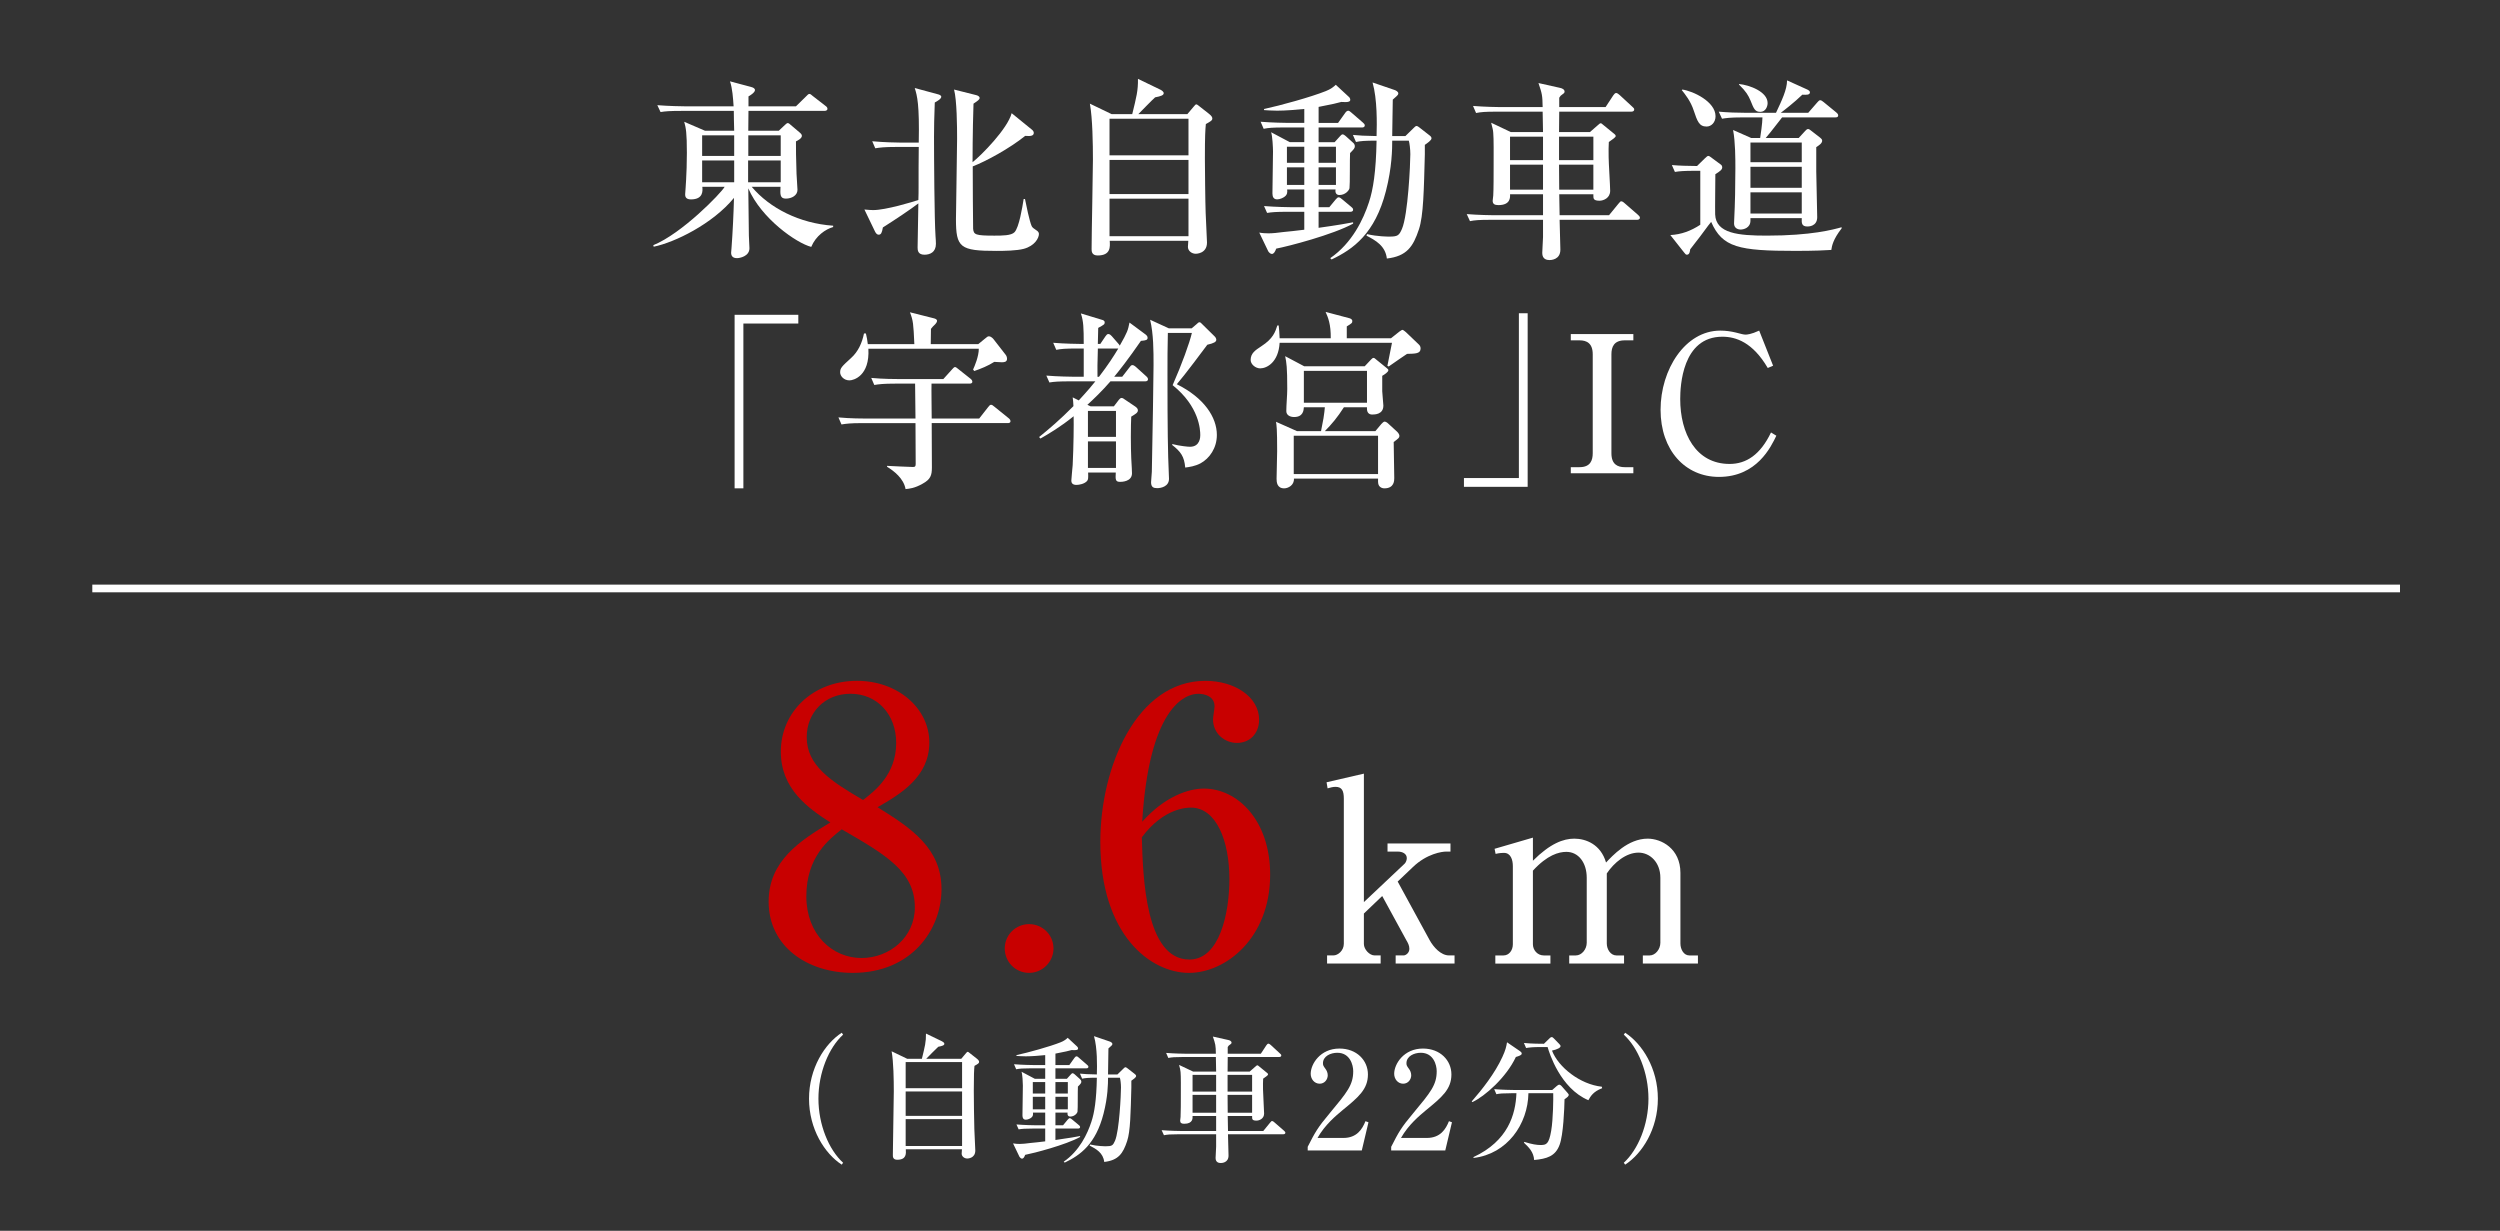 <?xml version="1.0" encoding="utf-8"?>
<!-- Generator: Adobe Illustrator 17.0.0, SVG Export Plug-In . SVG Version: 6.00 Build 0)  -->
<!DOCTYPE svg PUBLIC "-//W3C//DTD SVG 1.1//EN" "http://www.w3.org/Graphics/SVG/1.1/DTD/svg11.dtd">
<svg version="1.1" id="_x31_2" xmlns="http://www.w3.org/2000/svg" xmlns:xlink="http://www.w3.org/1999/xlink" x="0px" y="0px"
	 width="325px" height="160px" viewBox="0 0 325 160" enable-background="new 0 0 325 160" xml:space="preserve">
<rect x="0" y="0" width="325" height="160" fill="#333333" stroke="none"/>
<rect fill="none" width="325" height="160"/>
<rect x="12" y="76" fill="#FFFFFF" width="300" height="1"/>
<g>
	<g>
		<path fill="#FFFFFF" d="M105.461,32.097c-1.934-0.496-6.496-3.694-8.183-7.612c0,0.967,0.075,5.257,0.075,6.149
			c0,0.248,0.074,1.389,0.074,1.637c0,1.066-1.29,1.289-1.612,1.289c-0.62,0-0.769-0.347-0.769-0.719c0-0.149,0.05-0.446,0.05-0.596
			c0.148-1.959,0.272-4.513,0.322-6.521c-2.777,3.396-7.736,5.802-10.439,6.348l-0.05-0.199c3.72-1.512,8.803-6.744,9.274-7.587
			h-2.901c0.05,0.496,0.149,1.637-1.488,1.637c-0.744,0-0.744-0.472-0.744-0.67c0-0.024,0.124-1.686,0.124-1.885
			c0.049-0.817,0.099-2.157,0.099-3.496c0-2.628-0.124-3.248-0.347-4.041l2.703,1.165h3.794c-0.025-0.422-0.05-2.504-0.05-2.579
			H88.55c-1.512,0-2.058,0.05-2.678,0.149l-0.421-0.893c1.512,0.124,3.273,0.148,3.545,0.148h6.373
			c-0.074-1.066-0.148-2.306-0.471-3.248l2.777,0.744c0.173,0.049,0.471,0.148,0.471,0.396c0,0.322-0.694,0.744-0.843,0.818v1.289
			h6.174l1.314-1.289c0.149-0.124,0.273-0.322,0.421-0.322c0.149,0,0.273,0.124,0.446,0.272l1.662,1.289
			c0.149,0.1,0.248,0.224,0.248,0.372c0,0.224-0.223,0.272-0.372,0.272h-9.894l-0.025,2.579h3.967l0.818-0.769
			c0.124-0.1,0.223-0.224,0.347-0.224c0.149,0,0.273,0.149,0.397,0.248l1.141,0.968c0.173,0.148,0.297,0.272,0.297,0.446
			c0,0.347-0.57,0.619-0.769,0.719c0,0.893,0,2.231,0.074,4.215c0.025,0.348,0.124,2.033,0.124,2.083
			c0,0.72-0.744,1.141-1.513,1.141c-0.769,0-0.744-0.545-0.694-1.537h-3.744c2.331,2.777,6.224,4.761,10.588,5.059v0.173
			C107.321,29.791,106.056,30.658,105.461,32.097z M95.444,17.591h-4.166v2.679h4.166V17.591z M95.444,20.864h-4.166v2.827h4.166
			V20.864z M101.494,20.864h-4.24v2.405v0.422h4.24V20.864z M101.494,17.591h-4.215v2.679h4.215V17.591z"/>
		<path fill="#FFFFFF" d="M112.373,27.236c0.421,0.05,0.992,0.075,1.141,0.075c1.636,0,5.157-1.066,5.876-1.314
			c0.025-0.694,0.025-1.141,0.025-1.661c0-0.818,0-4.488,0.024-5.232h-2.951c-1.537,0-2.083,0.074-2.703,0.174l-0.396-0.917
			c1.512,0.148,3.248,0.173,3.545,0.173h2.504c0.099-4.934-0.198-6.074-0.521-7.091l3.025,0.817c0.198,0.05,0.422,0.149,0.422,0.323
			c0,0.272-0.521,0.57-0.843,0.743c-0.074,1.86-0.099,3.323-0.099,4.414c0,2.604,0.049,10.86,0.198,12.992
			c0.025,0.199,0.05,0.794,0.05,0.968c0,1.091-0.769,1.413-1.488,1.413c-0.868,0-0.893-0.595-0.893-0.942
			c0-0.05,0.099-5.281,0.099-5.728c-1.042,0.793-2.926,2.058-4.612,3.124c-0.124,0.719-0.248,0.942-0.545,0.942
			c-0.248,0-0.396-0.224-0.521-0.496L112.373,27.236z M133.25,25.873c0.149,0.744,0.57,2.852,0.868,3.521
			c0.099,0.199,0.248,0.298,0.719,0.62c0.1,0.074,0.224,0.224,0.224,0.396c0,0.521-0.521,1.538-1.959,1.935
			c-0.917,0.248-2.554,0.272-3.546,0.272c-4.761,0-5.281-0.421-5.281-4.141c0-0.967,0.148-8.976,0.148-10.414
			c0-1.587-0.024-5.033-0.396-6.422l2.852,0.719c0.223,0.05,0.471,0.174,0.471,0.372s-0.199,0.347-0.793,0.744
			c-0.124,3.62-0.124,7.463-0.124,7.612c1.165-0.918,4.562-4.364,5.083-6.373l2.653,2.157c0.124,0.1,0.223,0.248,0.223,0.396
			c0,0.348-0.297,0.472-1.116,0.397c-2.033,1.636-5.083,3.298-6.819,3.967c0,0.744,0.025,7.91,0.05,8.108
			c0.074,0.769,0.297,0.893,2.752,0.893c1.017,0,2.207,0,2.628-0.446c0.595-0.62,1.017-3.224,1.19-4.314H133.25z"/>
		<path fill="#FFFFFF" d="M156.76,16.128c-0.074,0.818-0.124,1.488-0.124,4.488c0,1.091,0.05,5.852,0.099,7.042
			c0.025,0.446,0.174,3.62,0.174,3.868c0,1.463-1.414,1.463-1.463,1.463c-0.521,0-1.017-0.372-1.017-0.893
			c0-0.124,0.05-0.67,0.05-0.794h-10.216c0.05,0.77,0.149,1.91-1.562,1.91c-0.793,0-0.793-0.57-0.793-0.844
			c0-1.835,0.173-9.968,0.173-11.604c0-2.033-0.049-5.38-0.396-7.289l2.827,1.363h2.678c0.546-2.231,0.769-3.05,0.744-4.587
			l2.926,1.413c0.149,0.074,0.421,0.248,0.421,0.446c0,0.272-0.347,0.396-1.116,0.546c-0.372,0.322-1.859,1.859-2.182,2.182h6.373
			l0.818-0.967c0.223-0.272,0.248-0.298,0.372-0.298c0.024,0,0.074,0,0.223,0.124l1.388,1.091c0.347,0.273,0.446,0.446,0.446,0.62
			C157.603,15.657,157.379,15.781,156.76,16.128z M154.503,15.434h-10.266v4.761h10.266V15.434z M154.503,20.79h-10.266v4.438
			h10.266V20.79z M154.503,25.823h-10.266v4.885h10.266V25.823z"/>
		<path fill="#FFFFFF" d="M173.5,18.484l0.719-0.794c0.1-0.1,0.198-0.223,0.322-0.223s0.273,0.123,0.372,0.198l0.991,0.893
			c0.125,0.099,0.224,0.272,0.224,0.446c0,0.248-0.099,0.372-0.62,0.893c-0.049,0.719,0,4.066-0.074,4.562
			c-0.049,0.297-0.545,0.893-1.314,0.893c-0.421,0-0.57-0.322-0.496-0.72h-2.206v2.307h1.388l0.818-0.992
			c0.174-0.198,0.273-0.298,0.397-0.298c0.148,0,0.298,0.124,0.446,0.248l1.189,0.992c0.125,0.1,0.248,0.198,0.248,0.372
			c0,0.223-0.197,0.272-0.371,0.272h-4.116v2.083c2.653-0.372,3.694-0.57,4.487-0.719v0.173c-2.604,1.438-8.43,2.951-9.992,3.249
			c-0.174,0.471-0.348,0.693-0.57,0.693c-0.198,0-0.396-0.223-0.471-0.347l-1.166-2.43c0.372,0.074,0.868,0.099,1.215,0.099
			c0.472,0,1.24-0.074,1.935-0.173c0.272-0.025,2.033-0.199,2.702-0.298v-2.331H167.4c-1.514,0-2.059,0.05-2.678,0.148l-0.397-0.893
			c1.513,0.124,3.249,0.149,3.521,0.149h1.711v-2.307h-2.23c0.049,0.348,0.024,0.67-0.299,0.918
			c-0.173,0.148-0.619,0.372-0.991,0.372c-0.446,0-0.62-0.298-0.62-0.769c0-0.868,0.074-4.662,0.074-5.455
			c0-0.472-0.074-2.059-0.248-2.505l2.431,1.29h1.884v-1.91h-2.578c-1.537,0-2.083,0.05-2.703,0.174l-0.396-0.917
			c1.513,0.124,3.248,0.148,3.546,0.148h2.132v-1.81c-0.967,0.099-2.43,0.223-3.521,0.223c-0.769,0-1.265-0.05-1.711-0.074V14.17
			c2.083-0.446,6.124-1.562,8.034-2.331c0.595-0.224,1.041-0.57,1.289-0.818l1.661,1.537c0.099,0.074,0.224,0.224,0.224,0.422
			c0,0.223-0.248,0.347-1.166,0.272c-0.422,0.124-1.239,0.322-2.95,0.645v2.083h2.528l0.918-1.289
			c0.1-0.149,0.248-0.298,0.396-0.298s0.273,0.124,0.422,0.248l1.488,1.289c0.148,0.124,0.248,0.224,0.248,0.372
			c0,0.224-0.199,0.272-0.373,0.272h-5.628v1.91H173.5z M169.557,21.162v-2.083h-2.256v2.083H169.557z M169.557,24.038v-2.281
			h-2.256v2.281H169.557z M171.417,19.079v2.083h2.257v-2.083H171.417z M171.417,21.757v2.281h2.257v-2.281H171.417z M182.699,17.69
			l1.066-1.041c0.099-0.1,0.271-0.273,0.371-0.273c0.148,0,0.322,0.149,0.422,0.224l1.24,0.967c0.197,0.148,0.297,0.248,0.297,0.422
			c0,0.248-0.545,0.619-0.867,0.843v1.24c-0.125,4.587-0.174,7.983-0.77,9.744c-0.744,2.257-1.586,3.496-4.166,3.794
			c-0.197-1.661-1.463-2.355-2.652-2.976l0.074-0.198c1.363,0.322,2.728,0.322,2.901,0.322c1.091,0,1.265-0.148,1.636-0.992
			c0.794-1.835,1.092-8.505,1.092-9.72c0-0.645-0.1-1.438-0.199-1.761h-2.156c0,1.066-0.025,3.472-0.818,6.547
			c-1.414,5.529-4.24,7.562-7.066,8.901l-0.174-0.174c2.852-1.959,4.314-5.059,5.033-7.265c0.545-1.637,0.918-3.968,0.992-8.01
			c-1.562,0-2.083,0.05-2.678,0.174l-0.397-0.917c1.017,0.099,1.216,0.099,3.075,0.148c0.049-1.637,0.099-4.785-0.521-6.968
			l2.901,0.992c0.149,0.05,0.446,0.223,0.446,0.422c0,0.173-0.124,0.272-0.223,0.371c-0.322,0.273-0.348,0.298-0.496,0.446
			c-0.025,0.694-0.05,3.992-0.074,4.736H182.699z"/>
		<path fill="#FFFFFF" d="M212.791,28.576h-10.042l0.099,3.843c0.025,1.389-1.289,1.389-1.412,1.389c-0.348,0-0.943-0.1-0.943-0.918
			c0-0.322,0.1-1.76,0.1-2.058v-2.256h-6.818c-1.513,0-2.059,0.049-2.678,0.173l-0.422-0.917c1.512,0.124,3.273,0.148,3.545,0.148
			h6.373v-2.728h-4.289c0.024,0.396,0.074,1.413-1.514,1.413c-0.495,0-0.743-0.148-0.743-0.57c0-0.099,0.074-0.57,0.074-0.669
			c0.05-0.694,0.05-2.951,0.05-3.769c0-1.562,0.025-3.621-0.05-4.39c-0.024-0.396-0.099-0.619-0.272-1.313l2.554,1.215h4.19
			l-0.049-2.653h-5.977c-1.512,0-2.058,0.05-2.678,0.174l-0.396-0.918c1.512,0.124,3.248,0.149,3.521,0.149h5.53
			c-0.025-1.538-0.075-1.736-0.546-3.125l2.776,0.62c0.273,0.05,0.621,0.198,0.621,0.496c0,0.074-0.025,0.198-0.273,0.347
			c-0.248,0.174-0.273,0.199-0.422,0.447v1.215h6.025l0.992-1.513c0.074-0.124,0.248-0.322,0.371-0.322
			c0.149,0,0.373,0.173,0.472,0.272l1.637,1.513c0.173,0.148,0.248,0.223,0.248,0.372c0,0.223-0.224,0.272-0.372,0.272h-9.373
			c-0.024,1.314-0.024,2.107-0.024,2.653h4.017l0.967-0.843c0.298-0.273,0.348-0.298,0.422-0.298c0.1,0,0.124,0.024,0.298,0.174
			l1.487,1.215c0.074,0.05,0.174,0.148,0.174,0.272c0,0.148-0.348,0.396-0.893,0.769c-0.025,0.546-0.05,1.116-0.025,1.983
			c0,0.67,0.199,3.744,0.199,4.364c0,0.942-0.868,1.289-1.389,1.289c-0.794,0-0.794-0.297-0.794-0.645v-0.198h-4.438
			c0,0.422,0.05,2.331,0.05,2.728h6.423l1.215-1.487c0.248-0.298,0.271-0.322,0.396-0.322c0.148,0,0.396,0.223,0.445,0.272
			l1.711,1.487c0.125,0.124,0.248,0.224,0.248,0.372C213.188,28.526,212.965,28.576,212.791,28.576z M200.592,17.765h-4.289v3.05
			h4.289V17.765z M200.592,21.41h-4.289v3.248h4.289V21.41z M207.138,17.765h-4.463v3.05h4.463V17.765z M207.138,21.41h-4.463
			l0.024,3.248h4.438V21.41z"/>
		<path fill="#FFFFFF" d="M220.417,22.203c-1.513,0-2.058,0.05-2.679,0.148l-0.396-0.893c1.19,0.1,1.835,0.1,3.273,0.124
			l1.041-1.017c0.174-0.148,0.298-0.297,0.422-0.297s0.272,0.124,0.471,0.272l1.141,0.843c0.125,0.074,0.199,0.224,0.199,0.372
			c0,0.298-0.273,0.496-0.893,0.893c0,0.818-0.051,4.488-0.025,5.232c0.1,2.479,3.025,2.752,6.72,2.752
			c5.802,0,8.653-0.794,9.72-1.091v0.148c-1.115,1.438-1.265,2.281-1.339,2.802c-0.694,0.05-2.157,0.124-4.637,0.124
			c-7.414,0-9.521-0.446-10.984-3.769c-0.198,0.223-0.323,0.396-1.463,1.934c-0.198,0.273-1.091,1.389-1.265,1.637
			c-0.025,0.248-0.074,0.694-0.422,0.694c-0.148,0-0.198-0.074-0.396-0.322l-1.761-2.231c1.438-0.074,2.679-0.546,3.894-1.339
			v-7.018H220.417z M218.706,11.641c1.388,0.198,4.314,1.562,4.314,3.471c0,0.794-0.546,1.34-1.165,1.34
			c-0.992,0-1.215-0.744-1.662-2.059c-0.396-1.239-1.141-2.157-1.562-2.678L218.706,11.641z M231.674,15.261
			c-1.463,1.909-1.885,2.38-2.133,2.678h4.29l0.843-0.918c0.125-0.123,0.224-0.247,0.372-0.247c0.124,0,0.224,0.074,0.347,0.173
			l1.216,0.942c0.124,0.1,0.272,0.224,0.272,0.396c0,0.348-0.396,0.596-0.769,0.844v3.174c0,0.843,0.124,4.983,0.124,5.926
			c0,1.215-1.141,1.215-1.265,1.215c-0.769,0-0.769-0.446-0.743-1.091h-6.67v0.322c0,0.967-0.918,1.165-1.266,1.165
			c-0.396,0-0.867-0.198-0.867-0.793c0-0.024,0-0.224,0.024-0.57c0.099-1.885,0.149-4.314,0.149-6.596c0-1.19,0-3.446-0.299-4.983
			l2.356,1.041h1.165c0.05-0.272,0.298-1.983,0.298-2.678h-2.579c-1.711,0-2.207,0.099-2.678,0.173l-0.422-0.917
			c1.141,0.1,2.406,0.148,3.547,0.148h3.893c0.744-1.587,1.438-3.024,1.438-4.215l2.629,1.19c0.148,0.074,0.347,0.198,0.347,0.347
			c0,0.372-0.446,0.348-0.991,0.322c-1.018,0.992-2.431,2.083-2.803,2.355h3.57l1.166-1.339c0.124-0.124,0.248-0.297,0.372-0.297
			c0.148,0,0.298,0.099,0.472,0.248l1.636,1.339c0.099,0.074,0.248,0.223,0.248,0.371c0,0.273-0.224,0.273-0.372,0.273H231.674z
			 M226.07,10.921c1.339,0.124,3.719,0.992,3.719,2.479c0,0.422-0.248,1.141-0.941,1.141c-0.695,0-0.844-0.371-1.289-1.487
			c-0.273-0.645-0.57-1.165-1.488-2.058V10.921z M234.229,21.088v-2.555h-6.67v2.555H234.229z M234.229,24.41v-2.728h-6.67v2.728
			H234.229z M234.229,27.758v-2.753h-6.67v2.753H234.229z"/>
		<path fill="#FFFFFF" d="M96.64,42.062v21.424h-1.141V40.921h8.282v1.141H96.64z"/>
		<path fill="#FFFFFF" d="M112.07,55.005c-1.513,0-2.058,0.074-2.678,0.174l-0.397-0.917c1.513,0.148,3.249,0.148,3.521,0.148h6.497
			l-0.05-4.538h-2.628c-1.513,0-2.058,0.075-2.678,0.174l-0.396-0.917c1.512,0.148,3.248,0.148,3.521,0.148h5.852l1.141-1.265
			c0.099-0.124,0.273-0.298,0.372-0.298c0.124,0,0.297,0.149,0.446,0.273l1.562,1.239c0.124,0.1,0.248,0.224,0.248,0.397
			c0,0.223-0.223,0.247-0.372,0.247h-4.934c-0.025,0.72,0.024,3.894,0.024,4.538h6.174l1.166-1.488
			c0.173-0.223,0.248-0.297,0.372-0.297c0.149,0,0.223,0.074,0.471,0.272l1.81,1.463c0.124,0.1,0.248,0.224,0.248,0.396
			c0,0.224-0.198,0.248-0.372,0.248h-9.869c0,0.918,0.025,4.959,0.025,5.777c0,1.017-0.173,1.538-1.215,2.107
			c-1.042,0.596-1.736,0.646-2.207,0.694c-0.248-1.388-1.512-2.355-2.405-2.9V60.56c0.372,0.024,3.025,0.148,3.373,0.148
			c0.297,0,0.347-0.124,0.347-0.396c0-0.322-0.025-4.463-0.025-5.307H112.07z M127.171,44.74l0.818-0.67
			c0.372-0.298,0.396-0.347,0.57-0.347c0.297,0,0.57,0.322,0.62,0.396l1.562,2.008c0.1,0.124,0.174,0.323,0.174,0.521
			c0,0.446-0.446,0.446-0.694,0.446c-0.173,0-0.769-0.05-0.967-0.05c-0.818,0.521-1.736,0.893-2.604,1.19l-0.149-0.199
			c0.198-0.421,0.744-1.71,0.744-2.702h-14.356c0.198,3.546-1.934,4.116-2.455,4.116c-0.744,0-1.215-0.57-1.215-1.042
			c0-0.57,0.223-0.769,1.414-1.859c0.917-0.818,1.438-1.959,1.686-3.198h0.248c0.124,0.495,0.173,0.818,0.248,1.389h6.05
			c-0.124-2.703-0.148-3.025-0.57-4.142l3.05,0.769c0.199,0.05,0.471,0.124,0.471,0.348c0,0.148-0.149,0.347-0.223,0.422
			c-0.322,0.297-0.347,0.347-0.57,0.619c0,0.57,0,0.72-0.025,1.984H127.171z"/>
		<path fill="#FFFFFF" d="M148.871,49.575h-4.513c-1.017,1.189-2.232,2.355-3,3.05l0.421,0.198h3.025l0.645-0.843
			c0.074-0.1,0.223-0.248,0.347-0.248c0.149,0,0.297,0.099,0.421,0.198l1.364,0.917c0.174,0.124,0.347,0.273,0.347,0.496
			c0,0.322-0.347,0.496-0.868,0.818c-0.025,0.62-0.05,1.314-0.05,2.653c0,0.396,0,2.331,0.124,4.041c0,0.174,0.025,0.546,0.025,0.67
			c0,1.116-1.389,1.116-1.538,1.116c-0.62,0-0.62-0.273-0.57-1.216h-3.595c0.025,0.694,0.025,0.942-0.149,1.116
			c-0.347,0.372-1.017,0.496-1.364,0.496c-0.496,0-0.669-0.224-0.669-0.57c0-0.198,0.149-1.687,0.174-2.009
			c0.124-2.578,0.149-5.257,0.124-6.348c-1.711,1.389-3.273,2.307-4.314,2.901l-0.174-0.198c1.265-1.017,2.752-2.281,4.463-4.017
			c-0.025-0.596-0.05-0.77-0.099-1.141l0.793,0.396c1.19-1.29,1.76-1.983,2.157-2.479h-3.298c-1.513,0-2.058,0.05-2.678,0.148
			l-0.397-0.893c1.513,0.124,3.248,0.148,3.521,0.148h1.339v-3.669h-0.893c-1.513,0-2.058,0.049-2.678,0.173l-0.397-0.917
			c1.488,0.124,3.248,0.148,3.521,0.148h0.446c0-2.058-0.025-2.95-0.372-3.967l2.777,0.843c0.099,0.024,0.322,0.099,0.322,0.322
			c0,0.248-0.074,0.298-0.843,0.719c0,0.075-0.025,1.389-0.05,2.083h0.322l0.669-0.991c0.124-0.174,0.223-0.298,0.372-0.298
			c0.198,0,0.372,0.198,0.446,0.272l0.843,0.967c0.099,0.1,0.148,0.174,0.198,0.273c1.017-1.785,1.066-2.009,1.265-3.001
			l2.107,1.562c0.149,0.124,0.248,0.248,0.248,0.422c0,0.272-0.198,0.347-0.868,0.396c-1.662,2.405-2.777,3.818-3.472,4.661h1.042
			l0.942-1.215c0.099-0.124,0.198-0.297,0.372-0.297c0.174,0,0.323,0.123,0.471,0.247l1.314,1.19
			c0.173,0.149,0.248,0.272,0.248,0.396C149.242,49.525,149.044,49.575,148.871,49.575z M145.077,53.418h-3.645v3.372h3.645V53.418z
			 M145.077,57.386h-3.645v3.446h3.645V57.386z M145.226,45.311h-2.504c-0.05,1.958-0.074,2.652-0.05,3.669h0.199
			c1.215-1.587,1.958-2.752,2.504-3.669H145.226z M156.061,60.237c-0.719,0.372-1.413,0.471-1.983,0.545
			c-0.124-1.438-0.57-2.058-1.711-2.95l0.049-0.1c0.967,0.248,2.009,0.348,2.281,0.348c1.339,0,1.339-1.314,1.339-1.513
			c0-0.694-0.124-3.72-3.595-6.496c1.215-2.753,2.207-5.505,2.504-6.794h-3.124c-0.05,1.636-0.05,3.769-0.05,5.454
			c0,6.968,0.05,10.167,0.174,12.869c0.024,0.348,0.024,0.596,0.024,0.645c0,0.992-1.017,1.215-1.537,1.215
			c-0.471,0-0.793-0.123-0.793-0.769c0-0.223,0.099-1.165,0.099-1.363c0.099-4.339,0.223-13.092,0.223-13.86
			c0-1.811,0-4.067-0.446-5.901l2.43,1.115h2.975l0.669-0.57c0.1-0.099,0.223-0.223,0.347-0.223s0.248,0.148,0.372,0.272
			l1.562,1.537c0.149,0.124,0.248,0.322,0.248,0.472c0,0.272-0.297,0.446-1.166,0.645c-0.421,0.57-3.05,4.091-3.967,5.133
			c3.546,1.76,5.207,4.289,5.207,6.595C158.193,58.229,157.251,59.593,156.061,60.237z"/>
		<path fill="#FFFFFF" d="M182.916,46.004c-0.148,0.075-1.588,1.092-2.381,1.637l-0.174-0.074c0.1-0.446,0.447-2.306,0.596-3
			h-14.605c-0.148,2.529-1.66,3.322-2.528,3.322c-0.595,0-1.24-0.521-1.24-1.091c0-0.868,0.595-1.265,1.388-1.785
			c1.538-0.992,1.81-1.859,2.083-2.703h0.174c0.049,0.496,0.1,0.868,0.123,1.661h6.646c0.024-1.81-0.348-2.702-0.67-3.421l3,0.793
			c0.223,0.05,0.471,0.148,0.471,0.396s-0.074,0.298-0.719,0.694v1.537h5.753l1.091-0.867c0.148-0.1,0.322-0.224,0.396-0.224
			c0.1,0,0.348,0.224,0.447,0.298l1.686,1.611c0.198,0.174,0.223,0.397,0.223,0.521C184.676,45.979,184.007,45.979,182.916,46.004z
			 M181.18,57.46c0,0.744,0.074,4.017,0.074,4.687c0,0.322,0,1.339-1.289,1.339c-0.049,0-0.818,0-0.818-0.843v-0.422h-10.935
			c0.05,0.868-0.769,1.265-1.265,1.265c-0.942,0-0.992-0.818-0.992-1.24c0-0.57,0.074-3.074,0.074-3.595
			c0-2.976-0.074-3.348-0.148-3.818l2.728,1.215h3.124c0.05-0.248,0.273-1.463,0.322-1.687c0.1-0.62,0.149-1.091,0.174-1.413h-2.727
			c-0.025,0.396-0.1,1.265-1.266,1.265c-0.545,0-1.016-0.248-1.016-0.769c0-0.794,0.123-2.083,0.123-2.877
			c0-2.876-0.1-3.422-0.272-4.265l2.479,1.314h7.86l0.818-0.868c0.124-0.124,0.224-0.223,0.322-0.223
			c0.124,0,0.224,0.099,0.396,0.248l1.314,1.065c0.173,0.149,0.224,0.174,0.224,0.298c0,0.224-0.521,0.57-0.794,0.719v2.009
			c0,0.298,0.148,1.587,0.148,1.859c0,1.166-1.141,1.166-1.463,1.166c-0.446,0-0.669-0.298-0.669-0.744v-0.198h-3
			c-0.844,1.314-1.588,2.207-2.48,3.1h6.571l0.769-0.918c0.1-0.099,0.297-0.322,0.422-0.322c0.148,0,0.347,0.124,0.471,0.248
			l1.189,1.091c0.025,0.025,0.273,0.273,0.273,0.521C181.924,56.89,181.85,56.964,181.18,57.46z M179.146,56.642h-10.959v4.984
			h10.959V56.642z M177.709,48.211h-8.207v4.141h8.207V48.211z"/>
		<path fill="#FFFFFF" d="M190.313,63.287v-1.141h7.142V40.723h1.141v22.564H190.313z"/>
		<path fill="#FFFFFF" d="M204.203,60.732h1.141c1.414,0,1.711-0.893,1.711-1.81V46.054c0-1.438-0.793-1.81-1.711-1.81h-1.141
			v-0.818h8.133v0.818h-1.115c-1.414,0-1.736,0.867-1.736,1.81v12.869c0,1.438,0.794,1.81,1.736,1.81h1.115v0.794h-8.133V60.732z"/>
		<path fill="#FFFFFF" d="M229.809,47.839c-1.959-3.347-4.142-4.066-5.902-4.066c-5.231,0-5.479,6.447-5.479,8.108
			c0,4.438,2.009,8.431,6.422,8.431c2.157,0,3.992-1.19,5.381-4.092l0.694,0.422c-0.694,1.438-2.529,5.355-7.463,5.355
			c-4.39,0-7.588-3.471-7.588-8.728c0-5.232,3.198-10.29,7.761-10.29c0.72,0,1.389,0.099,2.009,0.248
			c0.769,0.198,1.016,0.272,1.289,0.272c0.148,0,0.694-0.024,1.761-0.521l1.81,4.562L229.809,47.839z"/>
	</g>
</g>
<g>
	<g>
		<path fill="#C80000" d="M101.507,97.714c0-5.148,4.158-9.207,9.9-9.207c5.296,0,9.405,3.563,9.405,8.019s-3.712,6.683-6.732,8.415
			c4.405,2.723,8.316,5.346,8.316,10.643c0,5.296-3.911,10.89-11.534,10.89c-5.89,0-10.939-3.415-10.939-9.256
			c0-5.297,4.059-7.92,8.019-10.297C105.12,105.089,101.507,102.614,101.507,97.714z M104.823,116.523
			c0,4.95,3.366,8.019,7.177,8.019c3.613,0,6.93-2.673,6.93-6.583c0-4.653-3.762-6.831-9.504-10.147
			C107.793,109.099,104.823,111.375,104.823,116.523z M116.505,96.575c0-3.713-2.475-6.386-5.94-6.386
			c-3.366,0-5.692,2.475-5.692,5.643c0,3.663,3.069,5.693,7.326,8.168C113.733,102.812,116.505,100.684,116.505,96.575z"/>
		<path fill="#C80000" d="M136.954,123.305c0,1.732-1.436,3.168-3.168,3.168c-1.782,0-3.168-1.436-3.168-3.168
			c0-1.782,1.436-3.168,3.168-3.168S136.954,121.522,136.954,123.305z"/>
		<path fill="#C80000" d="M156.506,102.515c4.356,0,8.613,4.108,8.613,11.188c0,8.267-5.792,12.771-10.543,12.771
			c-5,0-11.534-4.9-11.534-17.027c0-9.802,4.752-20.938,13.662-20.938c3.861,0,6.979,2.128,6.979,5.049
			c0,1.782-1.188,3.02-2.871,3.02c-1.584,0-3.119-1.188-3.119-3.069c0-0.247,0.198-1.436,0.198-1.683
			c0-1.287-1.238-1.634-2.129-1.634c-1.831,0-6.385,1.98-7.276,16.632C151.408,103.555,154.477,102.515,156.506,102.515z
			 M154.625,124.74c3.96,0,5.197-6.138,5.197-10.444c0-5.049-1.732-9.306-5-9.306c-0.445,0-3.514,0-6.385,3.86
			C148.586,113.999,148.883,124.74,154.625,124.74z"/>
		<path fill="#FFFFFF" d="M177.305,118.76v3.961c0,0.692,0.727,1.484,1.387,1.484h0.792v1.057h-6.964v-1.057h0.824
			c0.595,0,1.354-0.627,1.354-1.518v-18.846c0-1.023-0.23-1.552-1.089-1.552c-0.297,0-0.726,0.1-1.022,0.198l-0.133-0.792
			l4.852-1.122v16.7l5.248-4.95c0.264-0.231,0.33-0.595,0.33-0.76c0-0.561-0.528-0.857-1.188-0.857h-1.319v-1.057h8.185v1.057
			h-0.562c-0.527,0-2.508,0.264-4.323,2.013l-1.98,1.882l4.159,7.624c0.494,0.891,1.451,1.979,2.508,1.979h0.727v1.057h-7.657
			v-1.057h1.056c0.231,0,0.727-0.297,0.727-0.857c0-0.43-0.198-0.792-0.396-1.122l-3.135-5.743L177.305,118.76z"/>
		<path fill="#FFFFFF" d="M194.296,110.344l4.983-1.452v3.003c2.244-2.244,3.961-2.871,5.38-2.871c1.485,0,3.433,0.726,4.126,3.103
			c0.824-0.858,2.838-3.103,5.412-3.103c1.783,0,4.258,1.287,4.258,4.456v9.175c0,0.759,0.43,1.551,1.155,1.551h1.122v1.057h-7.162
			v-1.057h0.891c0.727,0,1.387-0.792,1.387-1.649v-8.449c0-2.014-1.354-3.268-2.838-3.268c-1.617,0-3.169,1.287-4.126,2.706v9.109
			c0,0.759,0.495,1.551,1.255,1.551h0.989v1.057h-7.129v-1.057h0.858c0.759,0,1.419-0.792,1.419-1.649v-8.449
			c0-1.98-1.089-3.367-2.64-3.367c-0.99,0-2.477,0.396-4.357,2.442v9.571c0,0.727,0.561,1.452,1.42,1.452h0.857v1.057h-7.162v-1.057
			h1.057c0.726,0,1.221-0.659,1.221-1.452v-10.165c0-0.792-0.264-1.716-1.154-1.716c-0.133,0-0.562,0-1.09,0.132L194.296,110.344z"
			/>
		<path fill="#FFFFFF" d="M109.426,151.405c-2.214-1.436-4.252-4.624-4.252-8.574c0-3.951,2.038-7.14,4.252-8.575l0.177,0.248
			c-1.86,1.701-3.207,4.943-3.207,8.327c0,3.383,1.346,6.625,3.207,8.326L109.426,151.405z"/>
		<path fill="#FFFFFF" d="M126.682,138.562c-0.053,0.584-0.088,1.062-0.088,3.206c0,0.779,0.036,4.181,0.071,5.031
			c0.018,0.319,0.124,2.587,0.124,2.764c0,1.045-1.01,1.045-1.045,1.045c-0.372,0-0.727-0.266-0.727-0.638
			c0-0.088,0.036-0.479,0.036-0.566h-7.299c0.035,0.549,0.106,1.364-1.116,1.364c-0.567,0-0.567-0.408-0.567-0.603
			c0-1.312,0.124-7.122,0.124-8.291c0-1.453-0.036-3.845-0.284-5.208l2.02,0.974h1.914c0.39-1.594,0.549-2.179,0.531-3.277
			l2.09,1.01c0.106,0.054,0.301,0.178,0.301,0.319c0,0.194-0.248,0.283-0.797,0.39c-0.266,0.23-1.329,1.329-1.559,1.559h4.553
			l0.584-0.69c0.16-0.195,0.177-0.213,0.266-0.213c0.018,0,0.053,0,0.159,0.089l0.992,0.779c0.248,0.195,0.319,0.319,0.319,0.443
			C127.285,138.225,127.125,138.313,126.682,138.562z M125.07,138.065h-7.334v3.401h7.334V138.065z M125.07,141.892h-7.334v3.171
			h7.334V141.892z M125.07,145.488h-7.334v3.489h7.334V145.488z"/>
		<path fill="#FFFFFF" d="M138.694,140.244l0.514-0.566c0.071-0.071,0.142-0.16,0.23-0.16c0.088,0,0.195,0.089,0.266,0.142
			l0.708,0.638c0.088,0.071,0.16,0.195,0.16,0.319c0,0.177-0.071,0.266-0.443,0.638c-0.036,0.514,0,2.905-0.053,3.26
			c-0.036,0.213-0.39,0.638-0.939,0.638c-0.301,0-0.408-0.23-0.354-0.514h-1.577v1.647h0.992l0.584-0.709
			c0.124-0.142,0.195-0.212,0.284-0.212c0.106,0,0.212,0.088,0.319,0.177l0.85,0.709c0.089,0.07,0.177,0.142,0.177,0.266
			c0,0.159-0.142,0.194-0.266,0.194h-2.941v1.488c1.896-0.266,2.64-0.407,3.207-0.514v0.124c-1.86,1.027-6.023,2.108-7.139,2.32
			c-0.124,0.337-0.248,0.496-0.408,0.496c-0.142,0-0.283-0.159-0.336-0.248l-0.833-1.735c0.266,0.053,0.62,0.07,0.868,0.07
			c0.337,0,0.886-0.053,1.382-0.124c0.195-0.018,1.453-0.142,1.931-0.212v-1.666h-1.541c-1.081,0-1.471,0.036-1.914,0.106
			l-0.283-0.638c1.081,0.089,2.321,0.106,2.516,0.106h1.222v-1.647h-1.594c0.035,0.248,0.018,0.479-0.213,0.655
			c-0.124,0.106-0.443,0.266-0.708,0.266c-0.319,0-0.443-0.212-0.443-0.549c0-0.62,0.053-3.331,0.053-3.897
			c0-0.337-0.053-1.471-0.177-1.789l1.736,0.921h1.346v-1.364h-1.842c-1.099,0-1.488,0.035-1.931,0.124l-0.283-0.655
			c1.081,0.089,2.32,0.106,2.533,0.106h1.523v-1.293c-0.691,0.07-1.736,0.159-2.516,0.159c-0.549,0-0.903-0.035-1.222-0.054v-0.105
			c1.488-0.319,4.375-1.116,5.74-1.666c0.425-0.159,0.744-0.407,0.921-0.584l1.187,1.098c0.071,0.054,0.16,0.16,0.16,0.302
			c0,0.159-0.177,0.248-0.833,0.194c-0.301,0.089-0.886,0.23-2.108,0.461v1.488h1.807l0.655-0.921
			c0.071-0.106,0.177-0.213,0.284-0.213c0.106,0,0.195,0.089,0.301,0.177l1.062,0.922c0.106,0.088,0.177,0.159,0.177,0.266
			c0,0.159-0.142,0.194-0.266,0.194h-4.021v1.364H138.694z M135.877,142.157v-1.488h-1.612v1.488H135.877z M135.877,144.213v-1.63
			h-1.612v1.63H135.877z M137.206,140.669v1.488h1.612v-1.488H137.206z M137.206,142.583v1.63h1.612v-1.63H137.206z
			 M145.267,139.678l0.762-0.744c0.071-0.071,0.195-0.195,0.266-0.195c0.106,0,0.23,0.106,0.301,0.159l0.886,0.691
			c0.142,0.106,0.213,0.177,0.213,0.301c0,0.178-0.39,0.443-0.62,0.603v0.886c-0.089,3.277-0.124,5.704-0.549,6.962
			c-0.531,1.612-1.134,2.498-2.976,2.711c-0.142-1.188-1.045-1.684-1.896-2.126l0.053-0.142c0.974,0.23,1.949,0.23,2.073,0.23
			c0.779,0,0.903-0.106,1.169-0.709c0.567-1.311,0.779-6.076,0.779-6.944c0-0.461-0.071-1.027-0.142-1.258h-1.541
			c0,0.762-0.018,2.48-0.585,4.677c-1.01,3.95-3.029,5.403-5.049,6.36l-0.124-0.124c2.038-1.4,3.083-3.614,3.596-5.191
			c0.39-1.169,0.656-2.834,0.709-5.722c-1.116,0-1.488,0.035-1.914,0.124l-0.283-0.655c0.726,0.07,0.868,0.07,2.197,0.106
			c0.035-1.17,0.071-3.42-0.372-4.979l2.073,0.709c0.106,0.035,0.319,0.159,0.319,0.301c0,0.124-0.089,0.195-0.16,0.266
			c-0.23,0.195-0.248,0.213-0.354,0.319c-0.018,0.496-0.036,2.852-0.053,3.384H145.267z"/>
		<path fill="#FFFFFF" d="M166.812,147.454h-7.174l0.071,2.746c0.018,0.992-0.921,0.992-1.01,0.992
			c-0.248,0-0.673-0.071-0.673-0.655c0-0.23,0.071-1.258,0.071-1.471v-1.612h-4.872c-1.081,0-1.47,0.036-1.913,0.124l-0.301-0.655
			c1.081,0.089,2.338,0.106,2.533,0.106h4.553v-1.949h-3.064c0.018,0.284,0.053,1.01-1.081,1.01c-0.354,0-0.531-0.105-0.531-0.407
			c0-0.07,0.053-0.407,0.053-0.479c0.035-0.496,0.035-2.107,0.035-2.692c0-1.116,0.018-2.586-0.035-3.136
			c-0.018-0.283-0.071-0.442-0.195-0.938l1.825,0.868h2.994l-0.035-1.896h-4.27c-1.081,0-1.47,0.035-1.913,0.124l-0.284-0.656
			c1.081,0.089,2.321,0.106,2.516,0.106h3.951c-0.018-1.099-0.053-1.24-0.39-2.232l1.984,0.443c0.195,0.035,0.443,0.142,0.443,0.354
			c0,0.053-0.018,0.142-0.195,0.248c-0.177,0.124-0.195,0.142-0.301,0.318v0.868h4.306l0.708-1.08
			c0.054-0.089,0.177-0.23,0.266-0.23c0.106,0,0.266,0.124,0.337,0.194l1.169,1.081c0.124,0.106,0.177,0.159,0.177,0.266
			c0,0.159-0.159,0.195-0.266,0.195h-6.696c-0.018,0.938-0.018,1.505-0.018,1.896h2.87l0.691-0.603
			c0.213-0.195,0.248-0.213,0.301-0.213c0.071,0,0.088,0.018,0.213,0.124l1.062,0.868c0.053,0.035,0.123,0.106,0.123,0.195
			c0,0.105-0.248,0.283-0.637,0.549c-0.018,0.39-0.035,0.797-0.018,1.417c0,0.479,0.141,2.675,0.141,3.118
			c0,0.673-0.619,0.921-0.992,0.921c-0.566,0-0.566-0.212-0.566-0.46v-0.143h-3.171c0,0.302,0.036,1.666,0.036,1.949h4.588
			l0.867-1.063c0.178-0.212,0.195-0.229,0.284-0.229c0.106,0,0.283,0.159,0.319,0.194l1.222,1.063
			c0.089,0.088,0.177,0.159,0.177,0.266C167.096,147.419,166.938,147.454,166.812,147.454z M158.097,139.73h-3.064v2.179h3.064
			V139.73z M158.097,142.335h-3.064v2.32h3.064V142.335z M162.774,139.73h-3.189v2.179h3.189V139.73z M162.774,142.335h-3.189
			l0.018,2.32h3.171V142.335z"/>
		<path fill="#FFFFFF" d="M170.001,149.084c0.974-1.913,1.293-2.498,2.87-4.376c2.268-2.728,3.047-3.667,3.047-5.456
			c0-0.797-0.408-2.392-2.072-2.392c-0.869,0-1.861,0.443-1.861,1.364c0,0.283,0.071,0.372,0.337,0.744
			c0.106,0.142,0.284,0.442,0.284,0.814c0,0.55-0.408,1.099-1.046,1.099c-0.69,0-1.169-0.603-1.169-1.293
			c0-1.258,1.24-3.277,3.738-3.277c2.25,0,3.702,1.541,3.702,3.366c0,1.931-1.24,2.958-3.295,4.641
			c-0.886,0.744-2.286,1.896-3.26,3.614h3.366c1.754,0,2.462-1.151,2.869-2.179l0.391,0.142l-0.869,3.667h-7.032V149.084z"/>
		<path fill="#FFFFFF" d="M180.854,149.084c0.974-1.913,1.293-2.498,2.87-4.376c2.268-2.728,3.047-3.667,3.047-5.456
			c0-0.797-0.408-2.392-2.072-2.392c-0.869,0-1.861,0.443-1.861,1.364c0,0.283,0.071,0.372,0.337,0.744
			c0.106,0.142,0.284,0.442,0.284,0.814c0,0.55-0.408,1.099-1.046,1.099c-0.69,0-1.169-0.603-1.169-1.293
			c0-1.258,1.24-3.277,3.738-3.277c2.25,0,3.702,1.541,3.702,3.366c0,1.931-1.24,2.958-3.295,4.641
			c-0.886,0.744-2.286,1.896-3.26,3.614h3.366c1.754,0,2.462-1.151,2.869-2.179l0.391,0.142l-0.869,3.667h-7.032V149.084z"/>
		<path fill="#FFFFFF" d="M197.595,136.647c0.124,0.089,0.229,0.178,0.229,0.319c0,0.195-0.301,0.301-0.762,0.443
			c-1.239,2.657-4.039,5.119-5.65,5.863l-0.089-0.089c1.364-1.559,3.012-3.649,3.985-5.774c0.426-0.922,0.515-1.364,0.604-1.914
			L197.595,136.647z M196.443,142.122c-1.081,0-1.471,0.035-1.914,0.124l-0.283-0.655c1.062,0.088,2.32,0.106,2.516,0.106h5.031
			l0.585-0.515c0.159-0.142,0.248-0.177,0.337-0.177c0.07,0,0.177,0.071,0.266,0.159l0.779,0.886
			c0.105,0.124,0.177,0.213,0.177,0.284c0,0.177-0.212,0.336-0.549,0.566c-0.019,1.205-0.159,4.642-0.638,5.917
			c-0.549,1.506-1.666,1.825-3.312,1.984c-0.071-1.045-0.691-1.647-1.329-2.25l0.054-0.106c0.991,0.319,1.646,0.407,2.09,0.407
			c0.762,0,1.098-0.088,1.399-1.842c0.266-1.577,0.284-4.287,0.266-4.89h-3.224c-0.071,4.021-2.746,7.884-7.122,8.415l-0.036-0.106
			c4.535-2.108,5.492-5.58,5.599-8.309H196.443z M200.305,136.116c-1.08,0-1.471,0.054-1.913,0.124l-0.283-0.655
			c1.027,0.106,2.214,0.106,2.604,0.106l0.708-0.691c0.106-0.088,0.177-0.177,0.284-0.177c0.123,0,0.177,0.053,0.301,0.177
			l0.709,0.727c0.105,0.124,0.158,0.178,0.158,0.266c0,0.213-0.406,0.426-1.115,0.585c0.832,2.161,3.649,4.394,6.484,4.694
			l0.035,0.195c-1.17,0.442-1.506,1.062-1.789,1.559c-3.65-1.541-5.085-6.147-5.297-6.909H200.305z"/>
		<path fill="#FFFFFF" d="M211.271,151.405l-0.177-0.248c1.86-1.701,3.206-4.943,3.206-8.326c0-3.384-1.346-6.626-3.206-8.327
			l0.177-0.248c2.215,1.436,4.252,4.624,4.252,8.575C215.523,146.781,213.486,149.97,211.271,151.405z"/>
	</g>
</g>
</svg>
